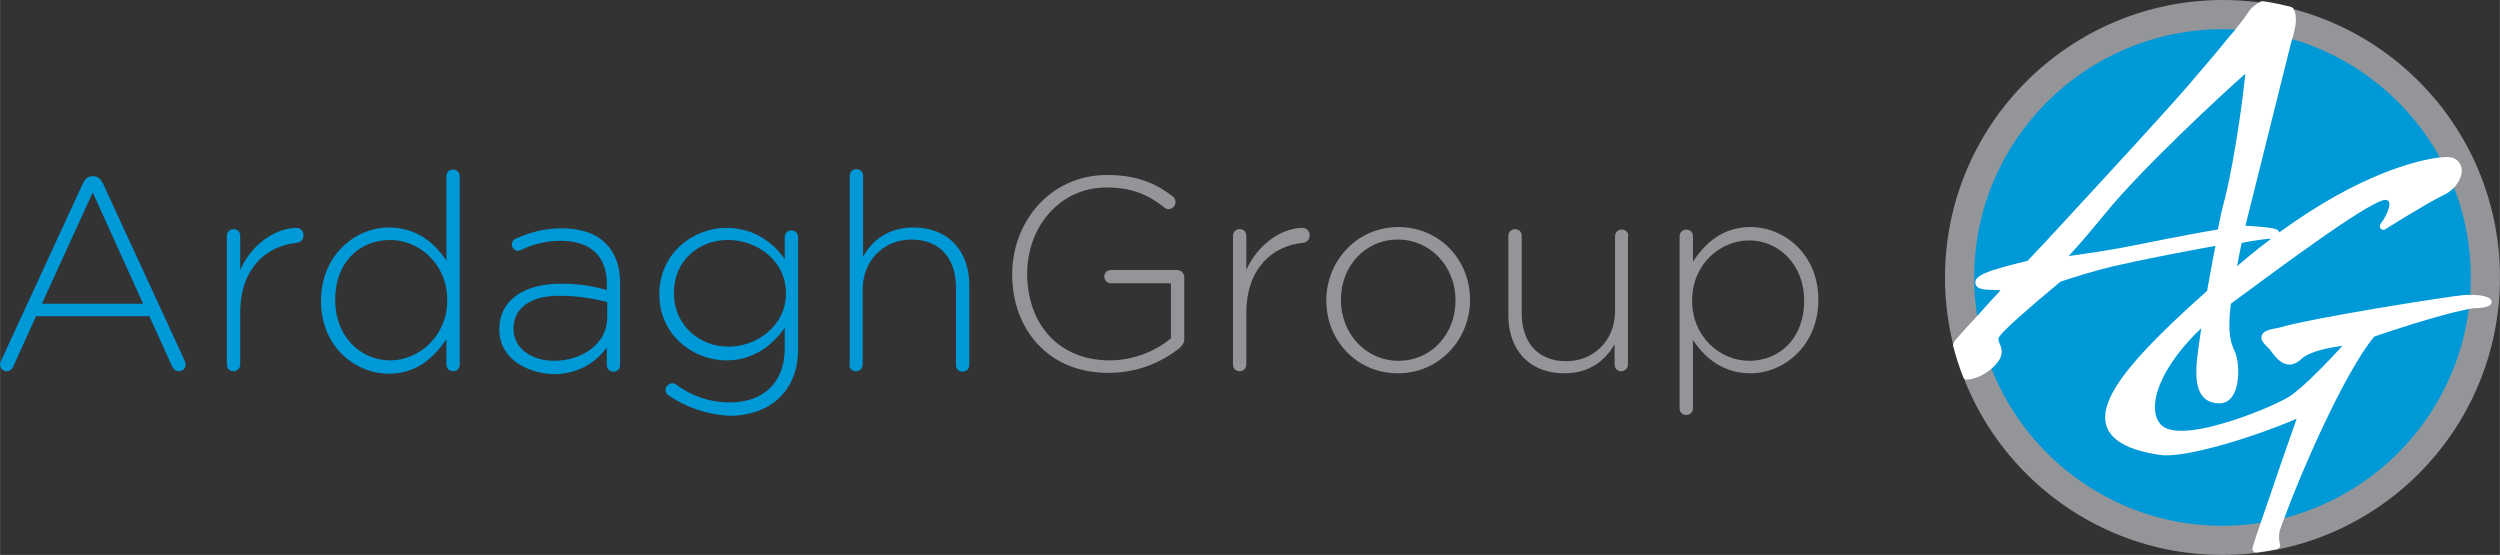<?xml version="1.0" encoding="UTF-8"?>
<!DOCTYPE svg PUBLIC "-//W3C//DTD SVG 1.1//EN" "http://www.w3.org/Graphics/SVG/1.1/DTD/svg11.dtd">
<!-- Creator: CorelDRAW 2019 (64 Bit) -->
<svg xmlns="http://www.w3.org/2000/svg" xml:space="preserve" width="66.146mm" height="14.683mm" version="1.1" style="shape-rendering:geometricPrecision; text-rendering:geometricPrecision; image-rendering:optimizeQuality; fill-rule:evenodd; clip-rule:evenodd"
viewBox="0 0 1394.57 309.58"
 xmlns:xlink="http://www.w3.org/1999/xlink"
 xmlns:xodm="http://www.corel.com/coreldraw/odm/2003">
 <rect x="0" y="0" width="1394.57" height="309.58" fill="#333333" stroke="none"/>
 <defs>
  <style type="text/css">
   <![CDATA[
    .fil0 {fill:#0099D8}
    .fil1 {fill:#939598}
    .fil2 {fill:white}
   ]]>
  </style>
 </defs>
 <g id="Camada_x0020_1">
  <g id="_2642965463248">
   <g>
    <path class="fil0" d="M0.56 201.27l45.78 -99.24c1.16,-2.32 2.56,-3.72 5.35,-3.72l0.23 0c2.79,0 4.18,1.63 5.34,3.72l45.55 98.78c0.47,0.93 0.7,1.63 0.7,2.56 0,2.09 -1.63,3.72 -3.72,3.72 -1.86,0 -3.25,-1.39 -3.95,-3.02l-12.55 -27.66 -63.22 0 -12.55 27.66c-0.7,1.86 -2.09,3.02 -3.72,3.02 -2.09,0 -3.72,-1.63 -3.72,-3.49 -0.23,-0.47 0,-1.4 0.47,-2.33l0 0zm79.25 -31.84l-28.12 -62.05 -28.35 62.05 56.48 0zm46.71 33.93c0,2.33 1.63,3.72 3.72,3.72 2.09,0 3.72,-1.63 3.72,-3.72l0 -28.82c0,-25.1 14.87,-37.42 31.38,-39.04 2.56,-0.23 3.95,-2.09 3.95,-4.19 0,-2.32 -1.63,-4.18 -3.95,-4.18 -10.92,0 -24.64,8.37 -31.38,23.47l0 -19.06c0,-2.32 -1.63,-3.72 -3.72,-3.72 -2.09,0 -3.72,1.63 -3.72,3.72l0 71.82zm129.92 0c0,2.33 -1.63,3.72 -3.72,3.72 -2.09,0 -3.72,-1.63 -3.72,-3.72l0 -14.18c-6.74,10.23 -16.73,19.29 -32.07,19.29 -18.83,0 -37.88,-15.11 -37.88,-40.44l0 -0.23c0,-25.33 19.06,-40.9 37.88,-40.9 15.57,0 25.8,8.83 32.07,18.59l0 -47.18c0,-2.33 1.63,-3.72 3.72,-3.72 2.09,0 3.72,1.63 3.72,3.72l0 105.05zm-69.49 -36.25l0 0.23c0,20.45 14.18,33.7 30.68,33.7 16.27,0 31.84,-13.71 31.84,-33.47l0 -0.23c0,-19.99 -15.57,-33.47 -31.84,-33.47 -16.97,0 -30.68,12.32 -30.68,33.24l0 0zm91.57 16.73l0 -0.23c0,-16.27 13.94,-25.33 34.16,-25.33 10.93,0 18.36,1.39 25.8,3.49l0 -3.49c0,-15.8 -9.53,-23.94 -25.8,-23.94 -8.6,0 -15.8,2.09 -22.08,5.11 -0.7,0.23 -1.16,0.47 -1.63,0.47 -1.86,0 -3.49,-1.63 -3.49,-3.49 0,-1.86 1.39,-3.02 2.09,-3.25 7.9,-3.49 15.8,-5.81 25.8,-5.81 10.46,0 19.06,2.79 24.64,8.6 5.11,5.11 7.9,12.32 7.9,22.08l0 45.55c0,2.33 -1.63,3.72 -3.72,3.72 -2.09,0 -3.72,-1.63 -3.72,-3.72l0 -9.76c-5.35,7.44 -15.11,14.88 -29.75,14.88 -14.64,-0.47 -30.21,-8.6 -30.21,-24.87l0 0zm60.2 -6.51l0 -8.83c-6.51,-1.63 -15.34,-3.49 -26.5,-3.49 -16.5,-0.23 -25.8,7.21 -25.8,18.13l0 0.23c0,11.39 10.69,17.9 22.54,17.9 16.04,0 29.75,-9.76 29.75,-23.94l0 0zm34.17 43.23c-1.16,-0.7 -1.63,-2.09 -1.63,-3.26 0,-1.63 1.86,-3.49 3.72,-3.49 0.93,0 1.63,0.23 2.09,0.7 8.83,6.51 19.06,9.99 29.98,9.99 17.9,0 30.68,-10.23 30.68,-30.21l0 -11.39c-6.74,9.53 -17.2,18.13 -32.54,18.13 -18.83,0 -37.42,-14.41 -37.42,-36.72l0 -0.23c0,-22.54 18.59,-36.95 37.42,-36.95 15.57,0 26.26,8.37 32.54,17.43l0 -12.32c0,-2.09 1.63,-3.72 3.72,-3.72 2.09,0 3.72,1.63 3.72,3.72l0 62.75c0,11.39 -3.72,20.22 -9.99,26.5 -6.74,6.74 -16.73,10.46 -28.35,10.46 -12.08,-0.7 -23.71,-4.41 -33.93,-11.39l0 0zm65.54 -56.71l0 -0.23c0,-18.13 -16.04,-29.75 -32.31,-29.75 -16.27,0 -30.21,11.39 -30.21,29.52l0 0.23c0,17.66 14.18,29.75 30.21,29.75 16.04,0.23 32.31,-11.85 32.31,-29.52l0 0zm35.33 39.51c0,2.33 1.63,3.72 3.72,3.72 2.09,0 3.72,-1.63 3.72,-3.72l0 -41.83c0,-16.27 11.85,-27.89 27.19,-27.89 15.8,0 24.87,10.46 24.87,26.73l0 43.23c0,2.32 1.63,3.72 3.72,3.72 2.09,0 3.72,-1.63 3.72,-3.72l0 -44.63c0,-18.59 -11.39,-32.07 -31.14,-32.07 -14.18,0 -23.01,7.2 -28.12,16.27l0 -45.09c0,-2.09 -1.63,-3.72 -3.72,-3.72 -2.09,0 -3.72,1.63 -3.72,3.72l0 105.28 -0.23 0z"/>
   </g>
   <g>
    <path class="fil1" d="M564.62 153.16l0 -0.23c0,-28.82 20.92,-55.31 52.99,-55.31 16.04,0 26.73,4.41 36.49,11.85 0.93,0.7 1.63,1.86 1.63,3.25 0,2.09 -1.86,3.95 -3.95,3.95 -0.7,0 -1.63,-0.23 -2.56,-1.16 -8.37,-6.51 -17.2,-10.92 -32.07,-10.92 -26.03,0 -44.16,22.08 -44.16,47.88l0 0.23c0,27.66 17.2,48.34 46.02,48.34 13.71,0 26.26,-5.58 34.17,-12.32l0 -30.68 -33.47 0c-2.09,0 -3.72,-1.63 -3.72,-3.72 0,-2.09 1.63,-3.72 3.72,-3.72l36.95 0c2.09,0 3.95,1.86 3.95,3.95l0 35.09c0,1.63 -1.16,3.26 -2.79,4.65 -9.99,7.9 -23.47,13.71 -39.28,13.71 -33.93,0.23 -53.92,-24.64 -53.92,-54.85l0 0zm123.18 50.2c0,2.33 1.63,3.72 3.72,3.72 2.09,0 3.72,-1.63 3.72,-3.72l0 -28.82c0,-25.1 14.87,-37.42 31.38,-39.04 2.56,-0.23 3.95,-2.09 3.95,-4.19 0,-2.32 -1.63,-4.18 -3.95,-4.18 -10.92,0 -24.64,8.37 -31.38,23.47l0 -19.06c0,-2.32 -1.63,-3.72 -3.72,-3.72 -2.09,0 -3.72,1.63 -3.72,3.72l0 71.82zm52.06 -35.56c0,21.85 16.73,40.44 39.97,40.44 23.24,0 40.21,-19.06 40.21,-40.9l0 -0.23c0,-21.85 -16.73,-40.44 -39.98,-40.44 -23.24,0 -40.21,19.06 -40.21,40.91l0 0.23 0 0zm72.05 0c0,18.36 -13.25,33.47 -31.84,33.47 -18.13,0 -32.07,-15.11 -32.07,-33.93l0 -0.23c0,-18.36 13.25,-33.47 31.84,-33.47 18.13,0 32.07,15.11 32.07,33.7l0 0.46 0 0zm96.45 -36.02c0,-2.33 -1.63,-3.72 -3.72,-3.72 -2.09,0 -3.72,1.63 -3.72,3.72l0 41.83c0,16.27 -11.85,27.89 -27.19,27.89 -15.8,0 -24.87,-10.46 -24.87,-26.73l0 -43.23c0,-2.32 -1.63,-3.72 -3.72,-3.72 -2.09,0 -3.72,1.63 -3.72,3.72l0 44.63c0,18.59 11.39,32.07 31.14,32.07 14.18,0 23.01,-7.2 28.12,-16.27l0 11.39c0,2.32 1.63,3.72 3.72,3.72 2.09,0 3.72,-1.63 3.72,-3.72l0 -71.58 0.23 0zm28.59 95.99c0,2.32 1.63,3.72 3.72,3.72 2.09,0 3.72,-1.63 3.72,-3.72l0 -38.12c6.51,9.76 16.5,18.59 32.07,18.59 18.83,0 37.88,-15.57 37.88,-40.9l0 -0.23c0,-25.33 -19.06,-40.44 -37.88,-40.44 -15.57,0 -25.33,9.07 -32.07,19.29l0 -14.18c0,-2.33 -1.63,-3.72 -3.72,-3.72 -2.09,0 -3.72,1.63 -3.72,3.72l0 95.99zm69.49 -59.96c0,20.92 -13.71,33.47 -30.68,33.47 -16.27,0 -31.84,-13.48 -31.84,-33.47l0 -0.23c0,-19.99 15.57,-33.47 31.84,-33.47 16.27,0 30.68,13.25 30.68,33.7l0 0z"/>
   </g>
   <path class="fil1" d="M1085 154.79c0,85.53 69.26,154.79 154.79,154.79 85.53,0 154.79,-69.26 154.79,-154.79 0,-85.53 -69.26,-154.79 -154.79,-154.79 -85.53,0.23 -154.79,69.49 -154.79,154.79z"/>
   <path class="fil0" d="M1101.27 154.79c0,76.46 62.05,138.52 138.52,138.52 76.46,0 138.52,-62.05 138.52,-138.52 0,-76.47 -62.05,-138.52 -138.52,-138.52 -76.47,0.23 -138.52,62.05 -138.52,138.52z"/>
   <g>
    <path class="fil2" d="M1389.93 168.27c-0.23,-3.72 -10.23,-3.95 -13.25,-3.72 -0.7,0 -1.4,0 -1.86,0 -6.74,0.46 -84.37,12.55 -103.89,18.36 -6.04,0.93 -8.6,2.09 -9.3,4.42 -0.7,2.32 1.39,4.42 3.02,6.04 0.23,0.23 0.7,0.7 0.93,0.93 0.47,0.47 1.16,1.16 1.63,2.09 2.32,3.02 5.11,6.51 9.3,6.97 2.56,0.23 4.88,-0.93 7.21,-3.02 4.88,-4.65 16.5,-6.51 23.01,-7.44 -6.51,7.2 -22.54,24.17 -30.45,28.82 -5.58,3.25 -20.68,9.99 -36.03,14.41 -18.13,5.35 -30.44,5.58 -34.86,0.7 -2.56,-2.79 -3.49,-6.51 -3.25,-11.16 0.7,-12.08 10.69,-28.35 25.8,-42.53 -1.16,7.44 -1.86,13.25 -2.32,16.97 -1.16,10.92 0,17.66 3.49,21.38 2.09,2.33 5.11,3.49 9.06,3.49 3.02,0 5.58,-1.4 7.44,-4.42 3.95,-6.27 3.49,-18.36 1.39,-23.71l-0.23 -0.46c-2.09,-4.65 -4.41,-9.76 -2.32,-26.96l5.34 -3.95c24.64,-18.13 75.54,-56.01 81.58,-53.92 0.7,0.23 1.16,0.7 1.39,1.39 0.93,2.79 -2.56,9.07 -4.88,12.09 -0.47,0.7 -0.47,1.86 0.23,2.56 0.7,0.7 1.63,0.93 2.56,0.23 2.33,-1.4 22.54,-14.18 32.54,-19.06 2.09,-0.93 3.95,-2.32 5.58,-3.95 3.95,-4.18 5.58,-9.3 3.72,-13.01 -0.93,-1.86 -3.02,-4.65 -8.83,-4.18 -0.93,0 -1.86,0.23 -3.02,0.23 -12.78,1.63 -44.62,9.3 -89.25,41.83 -0.23,-1.63 -1.86,-2.32 -8.83,-3.02 -3.02,-0.23 -6.74,-0.7 -9.99,-0.7l25.57 -102.49c3.02,-9.3 3.25,-14.64 1.4,-18.36 -0.23,-0.46 -0.93,-1.16 -1.86,-1.39 -4.88,-1.16 -9.99,-2.33 -15.11,-3.02 -0.46,0 -0.7,0 -1.16,0 -2.79,1.39 -5.58,3.49 -7.2,6.04 -2.32,3.49 -3.95,5.58 -7.67,10.23 -1.86,2.09 -4.18,4.88 -7.2,8.6 -3.02,3.72 -6.97,8.37 -12.32,14.64 -13.71,16.5 -51.6,57.41 -84.83,93.43l-11.16 11.85c-23.24,5.58 -29.98,8.37 -29.05,12.78 0.7,3.26 4.88,3.26 10,3.49 1.16,0 2.56,0 3.95,0.23 -4.42,4.65 -8.37,9.06 -11.85,13.01 -6.74,7.21 -11.16,12.09 -13.25,14.64 -0.46,0.47 -0.7,0.93 -0.93,1.4 -0.46,0.46 -0.46,1.16 -0.46,1.63 1.63,6.28 3.49,12.08 5.81,17.9 0.23,0.7 1.16,1.4 2.09,1.16 3.95,-0.23 8.37,-2.09 12.08,-4.88 1.86,-1.4 3.25,-2.79 4.18,-3.95 4.42,-4.88 3.02,-8.6 1.86,-11.16 -0.7,-1.86 -1.16,-2.79 0,-4.18 2.09,-3.25 14.87,-14.64 33.93,-30.45 9.06,-3.02 19.76,-6.27 29.52,-8.6 14.18,-3.26 36.49,-7.67 56.94,-11.39 -1.63,7.9 -3.02,16.27 -4.65,25.1 -37.19,33.24 -61.12,58.57 -56.25,75.07 2.56,8.37 12.32,13.94 30.21,16.5 13.01,1.86 49.97,-9.06 76,-20.22 -3.49,9.76 -12.55,35.79 -19.06,55.08 -2.56,7.44 -4.42,12.78 -5.58,16.97 -0.23,0.7 0,1.39 0.47,1.86 0.46,0.46 0.93,0.7 1.63,0.7l0.23 0c3.95,-0.46 9.07,-1.39 11.39,-1.86 0.46,0 0.93,-0.46 1.39,-0.93 0.23,-0.46 0.47,-0.93 0.23,-1.63 -0.7,-2.56 -0.7,-5.11 -0.23,-7.44 0.47,-1.63 1.4,-4.18 3.02,-8.37 8.83,-24.17 33,-79.95 49.74,-100.17 4.42,-1.63 34.86,-11.85 52.29,-15.34 1.16,-0.23 2.32,-0.47 3.25,-0.47 7.67,-0.23 9.99,-1.39 9.99,-3.72l0 0zm-123.88 -35.1c0.23,0 0.7,0 0.93,0 -6.28,4.65 -12.55,9.76 -19.06,15.34 0.7,-3.95 1.63,-8.37 2.56,-13.02 7.2,-1.39 12.55,-2.09 15.57,-2.32l0 0zm-28.82 -5.11c-4.88,0.7 -20.45,3.49 -43.23,8.13 -16.04,3.25 -28.82,5.11 -39.04,6.51l-0.93 0.23c0.23,-0.23 0.46,-0.7 0.93,-1.16 1.63,-1.86 5.58,-5.81 19.52,-22.78 19.76,-24.4 65.77,-67.17 78.09,-77.86 -1.16,11.39 -5.58,46.02 -11.39,69.49 -1.16,4.18 -2.56,9.76 -3.95,17.43z"/>
   </g>
  </g>
 </g>
</svg>
